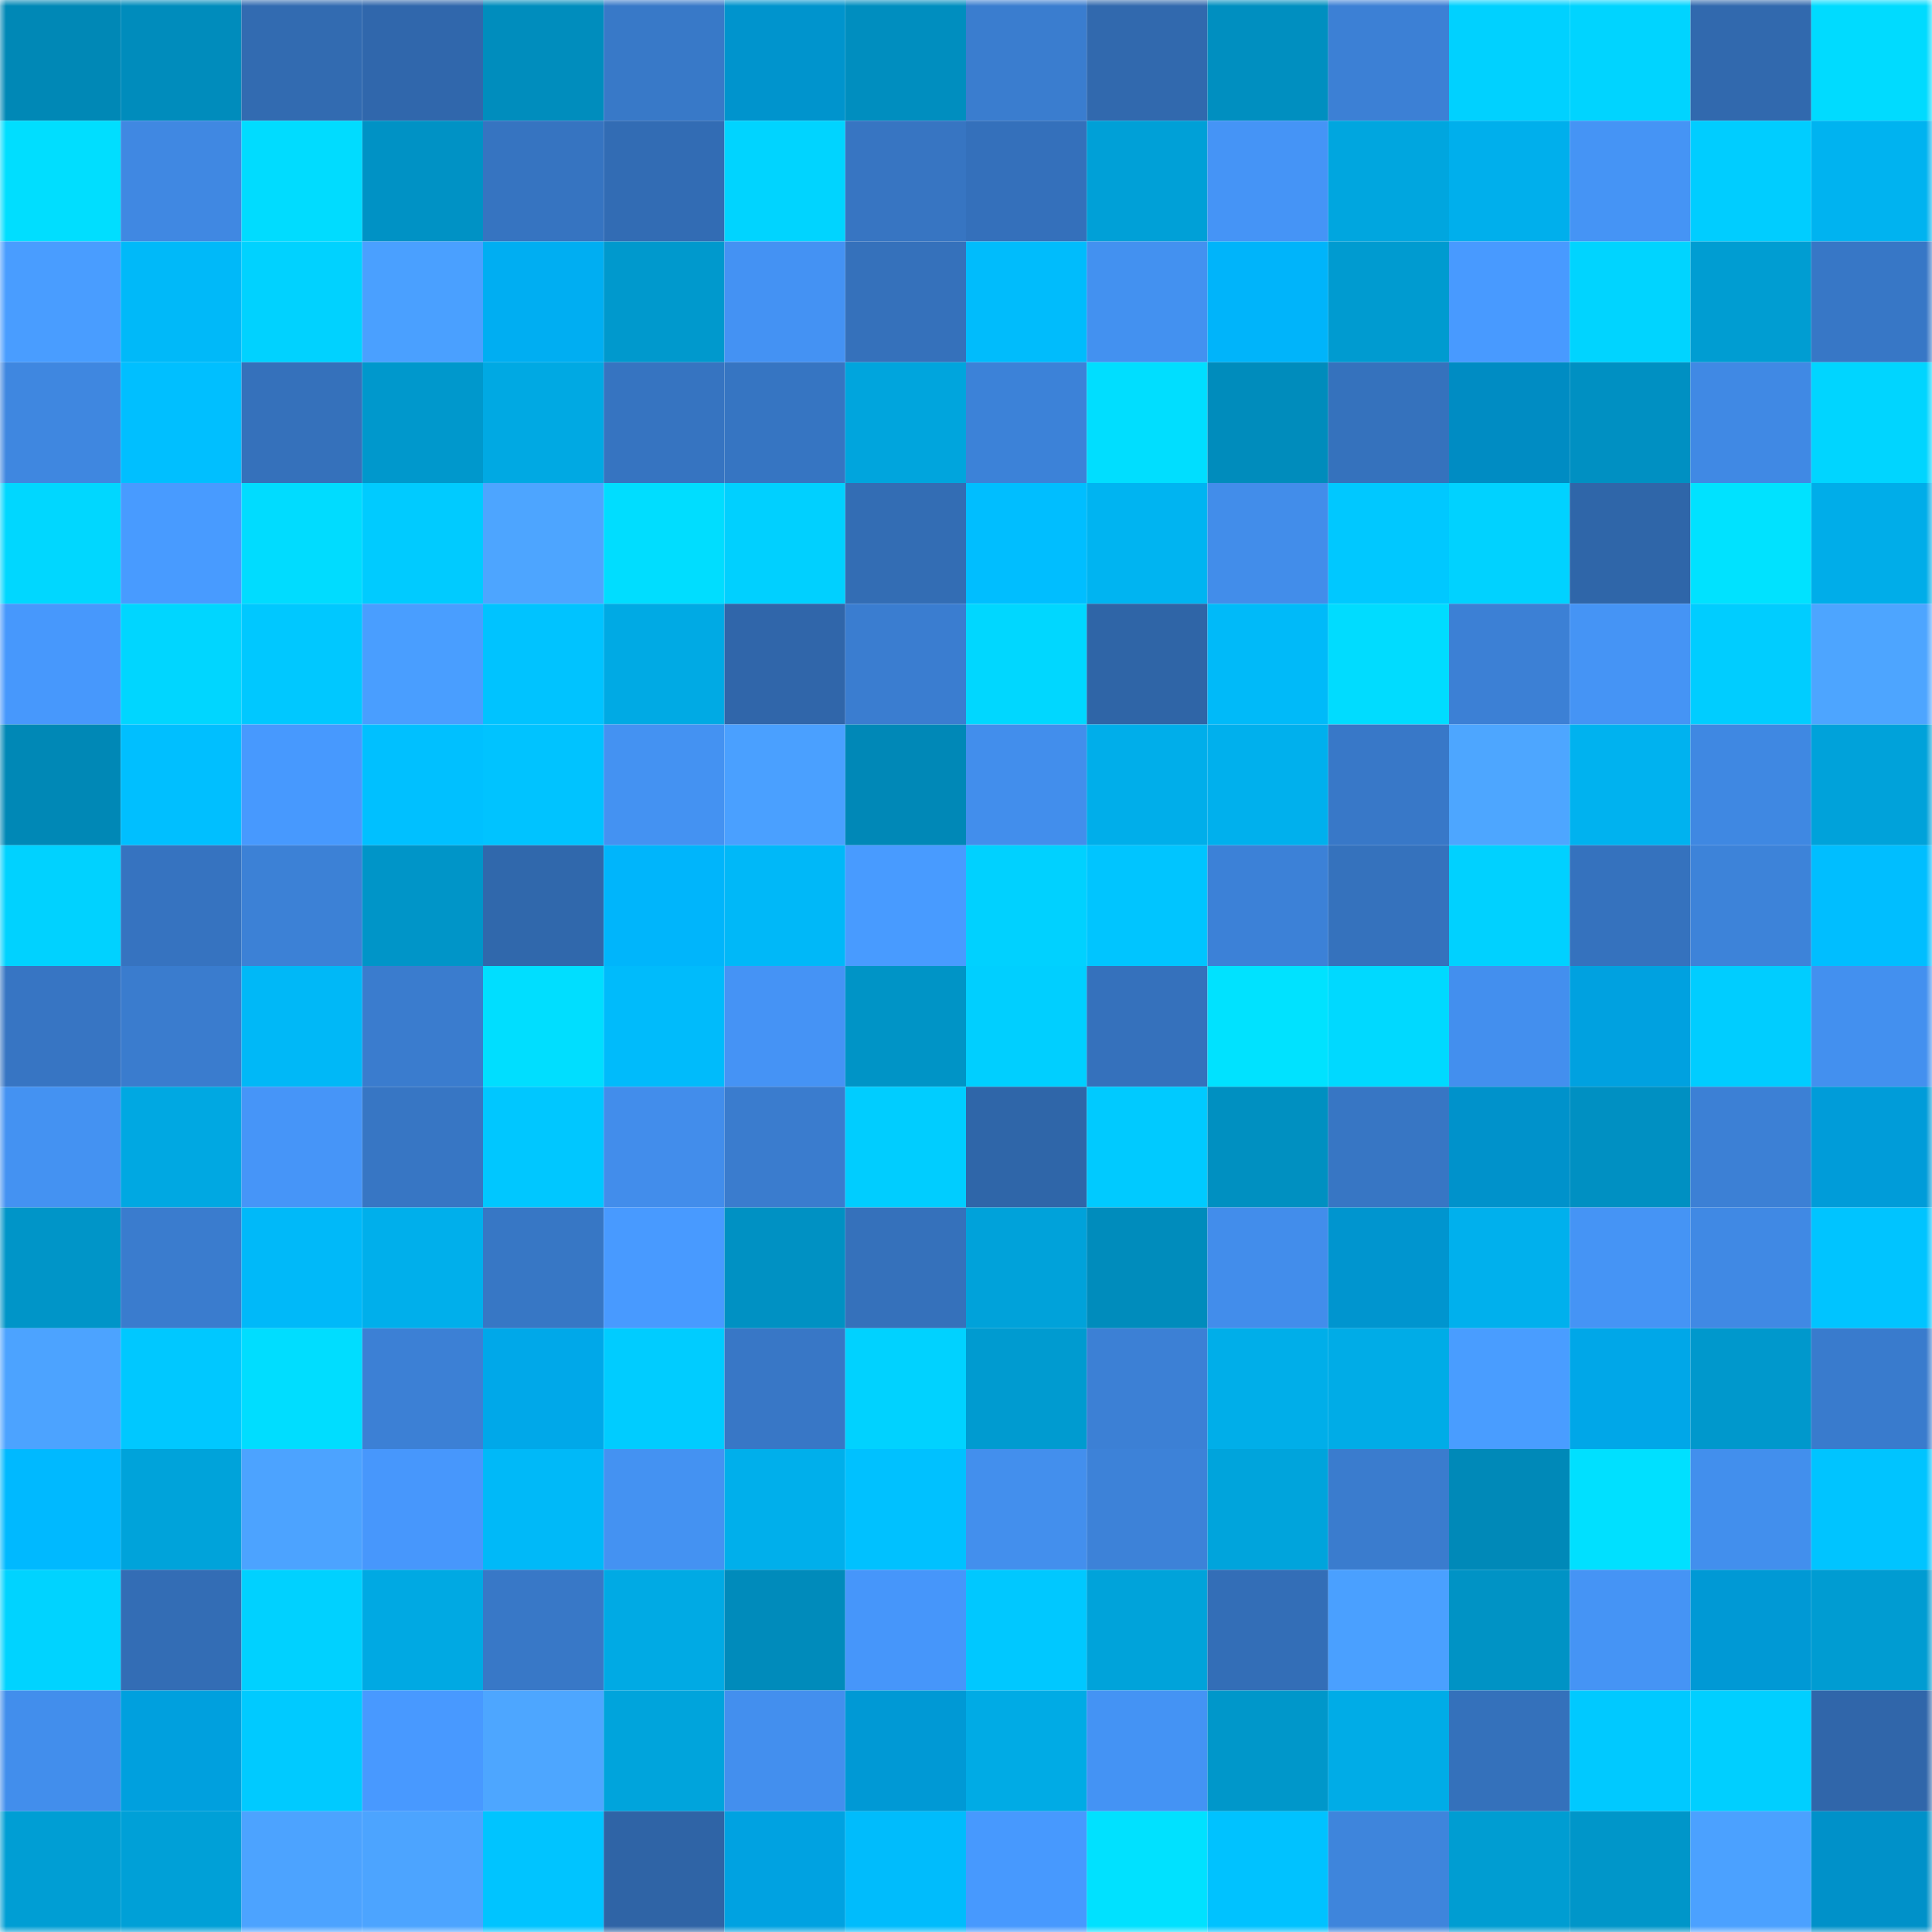 <svg viewBox="0 0 160 160" fill="none" role="img" xmlns="http://www.w3.org/2000/svg" width="240" height="240" name="ens%2Cdefimalam.eth"><mask id="1570910441" mask-type="alpha" maskUnits="userSpaceOnUse" x="0" y="0" width="160" height="160"><rect width="160" height="160" fill="#FFFFFF"></rect></mask><g mask="url(#1570910441)"><rect x="0" y="0" width="10" height="10" fill="#0088b6"></rect><rect x="10" y="0" width="10" height="10" fill="#008cbc"></rect><rect x="20" y="0" width="10" height="10" fill="#326bb1"></rect><rect x="30" y="0" width="10" height="10" fill="#3067ac"></rect><rect x="40" y="0" width="10" height="10" fill="#008dbd"></rect><rect x="50" y="0" width="10" height="10" fill="#3879c8"></rect><rect x="60" y="0" width="10" height="10" fill="#0094cd"></rect><rect x="70" y="0" width="10" height="10" fill="#008ebf"></rect><rect x="80" y="0" width="10" height="10" fill="#3a7dcf"></rect><rect x="90" y="0" width="10" height="10" fill="#3169ae"></rect><rect x="100" y="0" width="10" height="10" fill="#008fc0"></rect><rect x="110" y="0" width="10" height="10" fill="#3c80d5"></rect><rect x="120" y="0" width="10" height="10" fill="#00d1ff"></rect><rect x="130" y="0" width="10" height="10" fill="#00d4ff"></rect><rect x="140" y="0" width="10" height="10" fill="#3169ae"></rect><rect x="150" y="0" width="10" height="10" fill="#00dbff"></rect><rect x="0" y="10" width="10" height="10" fill="#00deff"></rect><rect x="10" y="10" width="10" height="10" fill="#4088e2"></rect><rect x="20" y="10" width="10" height="10" fill="#00dcff"></rect><rect x="30" y="10" width="10" height="10" fill="#0092c5"></rect><rect x="40" y="10" width="10" height="10" fill="#3674c1"></rect><rect x="50" y="10" width="10" height="10" fill="#326cb4"></rect><rect x="60" y="10" width="10" height="10" fill="#00d4ff"></rect><rect x="70" y="10" width="10" height="10" fill="#3775c2"></rect><rect x="80" y="10" width="10" height="10" fill="#3470bb"></rect><rect x="90" y="10" width="10" height="10" fill="#00a0d7"></rect><rect x="100" y="10" width="10" height="10" fill="#4594f6"></rect><rect x="110" y="10" width="10" height="10" fill="#00a6df"></rect><rect x="120" y="10" width="10" height="10" fill="#00afec"></rect><rect x="130" y="10" width="10" height="10" fill="#4594f5"></rect><rect x="140" y="10" width="10" height="10" fill="#00cdff"></rect><rect x="150" y="10" width="10" height="10" fill="#00b3f0"></rect><rect x="0" y="20" width="10" height="10" fill="#499dff"></rect><rect x="10" y="20" width="10" height="10" fill="#00b9f9"></rect><rect x="20" y="20" width="10" height="10" fill="#00d2ff"></rect><rect x="30" y="20" width="10" height="10" fill="#4aa0ff"></rect><rect x="40" y="20" width="10" height="10" fill="#00aef2"></rect><rect x="50" y="20" width="10" height="10" fill="#0099cd"></rect><rect x="60" y="20" width="10" height="10" fill="#4492f3"></rect><rect x="70" y="20" width="10" height="10" fill="#3571bb"></rect><rect x="80" y="20" width="10" height="10" fill="#00bcfc"></rect><rect x="90" y="20" width="10" height="10" fill="#4391f0"></rect><rect x="100" y="20" width="10" height="10" fill="#00b4fa"></rect><rect x="110" y="20" width="10" height="10" fill="#009bd0"></rect><rect x="120" y="20" width="10" height="10" fill="#489aff"></rect><rect x="130" y="20" width="10" height="10" fill="#00d4ff"></rect><rect x="140" y="20" width="10" height="10" fill="#009dd2"></rect><rect x="150" y="20" width="10" height="10" fill="#3777c6"></rect><rect x="0" y="30" width="10" height="10" fill="#3f87e0"></rect><rect x="10" y="30" width="10" height="10" fill="#00bfff"></rect><rect x="20" y="30" width="10" height="10" fill="#3571bb"></rect><rect x="30" y="30" width="10" height="10" fill="#0098cc"></rect><rect x="40" y="30" width="10" height="10" fill="#00a9e3"></rect><rect x="50" y="30" width="10" height="10" fill="#3674c1"></rect><rect x="60" y="30" width="10" height="10" fill="#3675c2"></rect><rect x="70" y="30" width="10" height="10" fill="#00a5dd"></rect><rect x="80" y="30" width="10" height="10" fill="#3c82d8"></rect><rect x="90" y="30" width="10" height="10" fill="#00deff"></rect><rect x="100" y="30" width="10" height="10" fill="#008cbc"></rect><rect x="110" y="30" width="10" height="10" fill="#3572bd"></rect><rect x="120" y="30" width="10" height="10" fill="#008cc3"></rect><rect x="130" y="30" width="10" height="10" fill="#0090c2"></rect><rect x="140" y="30" width="10" height="10" fill="#4089e4"></rect><rect x="150" y="30" width="10" height="10" fill="#00d5ff"></rect><rect x="0" y="40" width="10" height="10" fill="#00d7ff"></rect><rect x="10" y="40" width="10" height="10" fill="#489bff"></rect><rect x="20" y="40" width="10" height="10" fill="#00dcff"></rect><rect x="30" y="40" width="10" height="10" fill="#00cbff"></rect><rect x="40" y="40" width="10" height="10" fill="#4da5ff"></rect><rect x="50" y="40" width="10" height="10" fill="#00ddff"></rect><rect x="60" y="40" width="10" height="10" fill="#00d0ff"></rect><rect x="70" y="40" width="10" height="10" fill="#336db4"></rect><rect x="80" y="40" width="10" height="10" fill="#00beff"></rect><rect x="90" y="40" width="10" height="10" fill="#00b4f1"></rect><rect x="100" y="40" width="10" height="10" fill="#428dea"></rect><rect x="110" y="40" width="10" height="10" fill="#00c8ff"></rect><rect x="120" y="40" width="10" height="10" fill="#00d2ff"></rect><rect x="130" y="40" width="10" height="10" fill="#2f66a9"></rect><rect x="140" y="40" width="10" height="10" fill="#00e2ff"></rect><rect x="150" y="40" width="10" height="10" fill="#00ade9"></rect><rect x="0" y="50" width="10" height="10" fill="#4798fc"></rect><rect x="10" y="50" width="10" height="10" fill="#00d6ff"></rect><rect x="20" y="50" width="10" height="10" fill="#00c8ff"></rect><rect x="30" y="50" width="10" height="10" fill="#499eff"></rect><rect x="40" y="50" width="10" height="10" fill="#00c3ff"></rect><rect x="50" y="50" width="10" height="10" fill="#00aae4"></rect><rect x="60" y="50" width="10" height="10" fill="#3066aa"></rect><rect x="70" y="50" width="10" height="10" fill="#3a7dd0"></rect><rect x="80" y="50" width="10" height="10" fill="#00d7ff"></rect><rect x="90" y="50" width="10" height="10" fill="#2f65a7"></rect><rect x="100" y="50" width="10" height="10" fill="#00baf9"></rect><rect x="110" y="50" width="10" height="10" fill="#00dcff"></rect><rect x="120" y="50" width="10" height="10" fill="#3c80d5"></rect><rect x="130" y="50" width="10" height="10" fill="#4594f5"></rect><rect x="140" y="50" width="10" height="10" fill="#00cdff"></rect><rect x="150" y="50" width="10" height="10" fill="#4da5ff"></rect><rect x="0" y="60" width="10" height="10" fill="#0088b6"></rect><rect x="10" y="60" width="10" height="10" fill="#00bfff"></rect><rect x="20" y="60" width="10" height="10" fill="#4799fe"></rect><rect x="30" y="60" width="10" height="10" fill="#00c0ff"></rect><rect x="40" y="60" width="10" height="10" fill="#00c3ff"></rect><rect x="50" y="60" width="10" height="10" fill="#4492f2"></rect><rect x="60" y="60" width="10" height="10" fill="#4aa0ff"></rect><rect x="70" y="60" width="10" height="10" fill="#0088b7"></rect><rect x="80" y="60" width="10" height="10" fill="#428eec"></rect><rect x="90" y="60" width="10" height="10" fill="#00aeea"></rect><rect x="100" y="60" width="10" height="10" fill="#00b0ed"></rect><rect x="110" y="60" width="10" height="10" fill="#3878c8"></rect><rect x="120" y="60" width="10" height="10" fill="#4da6ff"></rect><rect x="130" y="60" width="10" height="10" fill="#00b2ef"></rect><rect x="140" y="60" width="10" height="10" fill="#3f88e2"></rect><rect x="150" y="60" width="10" height="10" fill="#00a2da"></rect><rect x="0" y="70" width="10" height="10" fill="#00d2ff"></rect><rect x="10" y="70" width="10" height="10" fill="#3673c0"></rect><rect x="20" y="70" width="10" height="10" fill="#3c81d6"></rect><rect x="30" y="70" width="10" height="10" fill="#0095c8"></rect><rect x="40" y="70" width="10" height="10" fill="#3068ac"></rect><rect x="50" y="70" width="10" height="10" fill="#00b5fb"></rect><rect x="60" y="70" width="10" height="10" fill="#00b8f8"></rect><rect x="70" y="70" width="10" height="10" fill="#489bff"></rect><rect x="80" y="70" width="10" height="10" fill="#00d1ff"></rect><rect x="90" y="70" width="10" height="10" fill="#00c5ff"></rect><rect x="100" y="70" width="10" height="10" fill="#3c81d7"></rect><rect x="110" y="70" width="10" height="10" fill="#3572bd"></rect><rect x="120" y="70" width="10" height="10" fill="#00d1ff"></rect><rect x="130" y="70" width="10" height="10" fill="#3572be"></rect><rect x="140" y="70" width="10" height="10" fill="#3d83d9"></rect><rect x="150" y="70" width="10" height="10" fill="#00beff"></rect><rect x="0" y="80" width="10" height="10" fill="#3775c3"></rect><rect x="10" y="80" width="10" height="10" fill="#3a7cce"></rect><rect x="20" y="80" width="10" height="10" fill="#00b8f7"></rect><rect x="30" y="80" width="10" height="10" fill="#3a7cce"></rect><rect x="40" y="80" width="10" height="10" fill="#00deff"></rect><rect x="50" y="80" width="10" height="10" fill="#00bbfb"></rect><rect x="60" y="80" width="10" height="10" fill="#4593f5"></rect><rect x="70" y="80" width="10" height="10" fill="#0094c6"></rect><rect x="80" y="80" width="10" height="10" fill="#00cfff"></rect><rect x="90" y="80" width="10" height="10" fill="#3571bc"></rect><rect x="100" y="80" width="10" height="10" fill="#00e2ff"></rect><rect x="110" y="80" width="10" height="10" fill="#00d9ff"></rect><rect x="120" y="80" width="10" height="10" fill="#438fee"></rect><rect x="130" y="80" width="10" height="10" fill="#00a1e0"></rect><rect x="140" y="80" width="10" height="10" fill="#00cdff"></rect><rect x="150" y="80" width="10" height="10" fill="#4390ef"></rect><rect x="0" y="90" width="10" height="10" fill="#4492f2"></rect><rect x="10" y="90" width="10" height="10" fill="#00a8e2"></rect><rect x="20" y="90" width="10" height="10" fill="#4695f8"></rect><rect x="30" y="90" width="10" height="10" fill="#3776c4"></rect><rect x="40" y="90" width="10" height="10" fill="#00c7ff"></rect><rect x="50" y="90" width="10" height="10" fill="#428deb"></rect><rect x="60" y="90" width="10" height="10" fill="#3a7cce"></rect><rect x="70" y="90" width="10" height="10" fill="#00cdff"></rect><rect x="80" y="90" width="10" height="10" fill="#2f66a9"></rect><rect x="90" y="90" width="10" height="10" fill="#00caff"></rect><rect x="100" y="90" width="10" height="10" fill="#0090c1"></rect><rect x="110" y="90" width="10" height="10" fill="#3776c4"></rect><rect x="120" y="90" width="10" height="10" fill="#0092cb"></rect><rect x="130" y="90" width="10" height="10" fill="#0090c2"></rect><rect x="140" y="90" width="10" height="10" fill="#3c80d5"></rect><rect x="150" y="90" width="10" height="10" fill="#009cd9"></rect><rect x="0" y="100" width="10" height="10" fill="#0095c8"></rect><rect x="10" y="100" width="10" height="10" fill="#3a7cce"></rect><rect x="20" y="100" width="10" height="10" fill="#00b9f9"></rect><rect x="30" y="100" width="10" height="10" fill="#00afeb"></rect><rect x="40" y="100" width="10" height="10" fill="#3777c5"></rect><rect x="50" y="100" width="10" height="10" fill="#489aff"></rect><rect x="60" y="100" width="10" height="10" fill="#0091c3"></rect><rect x="70" y="100" width="10" height="10" fill="#3571bb"></rect><rect x="80" y="100" width="10" height="10" fill="#00a2da"></rect><rect x="90" y="100" width="10" height="10" fill="#008cbc"></rect><rect x="100" y="100" width="10" height="10" fill="#428deb"></rect><rect x="110" y="100" width="10" height="10" fill="#0095cf"></rect><rect x="120" y="100" width="10" height="10" fill="#00b0ed"></rect><rect x="130" y="100" width="10" height="10" fill="#4594f5"></rect><rect x="140" y="100" width="10" height="10" fill="#4089e4"></rect><rect x="150" y="100" width="10" height="10" fill="#00c4ff"></rect><rect x="0" y="110" width="10" height="10" fill="#4ca3ff"></rect><rect x="10" y="110" width="10" height="10" fill="#00c8ff"></rect><rect x="20" y="110" width="10" height="10" fill="#00ddff"></rect><rect x="30" y="110" width="10" height="10" fill="#3c80d5"></rect><rect x="40" y="110" width="10" height="10" fill="#00a8e9"></rect><rect x="50" y="110" width="10" height="10" fill="#00ccff"></rect><rect x="60" y="110" width="10" height="10" fill="#3877c6"></rect><rect x="70" y="110" width="10" height="10" fill="#00d2ff"></rect><rect x="80" y="110" width="10" height="10" fill="#009bd0"></rect><rect x="90" y="110" width="10" height="10" fill="#3c80d5"></rect><rect x="100" y="110" width="10" height="10" fill="#00aee9"></rect><rect x="110" y="110" width="10" height="10" fill="#00ace7"></rect><rect x="120" y="110" width="10" height="10" fill="#499dff"></rect><rect x="130" y="110" width="10" height="10" fill="#00a7e8"></rect><rect x="140" y="110" width="10" height="10" fill="#0098cc"></rect><rect x="150" y="110" width="10" height="10" fill="#397bcd"></rect><rect x="0" y="120" width="10" height="10" fill="#00b9ff"></rect><rect x="10" y="120" width="10" height="10" fill="#00a3da"></rect><rect x="20" y="120" width="10" height="10" fill="#4ca3ff"></rect><rect x="30" y="120" width="10" height="10" fill="#4797fc"></rect><rect x="40" y="120" width="10" height="10" fill="#00b9f8"></rect><rect x="50" y="120" width="10" height="10" fill="#4492f2"></rect><rect x="60" y="120" width="10" height="10" fill="#00afeb"></rect><rect x="70" y="120" width="10" height="10" fill="#00c1ff"></rect><rect x="80" y="120" width="10" height="10" fill="#438fed"></rect><rect x="90" y="120" width="10" height="10" fill="#3d82d8"></rect><rect x="100" y="120" width="10" height="10" fill="#00a4dc"></rect><rect x="110" y="120" width="10" height="10" fill="#3a7cce"></rect><rect x="120" y="120" width="10" height="10" fill="#0089b8"></rect><rect x="130" y="120" width="10" height="10" fill="#00e0ff"></rect><rect x="140" y="120" width="10" height="10" fill="#428fed"></rect><rect x="150" y="120" width="10" height="10" fill="#00c4ff"></rect><rect x="0" y="130" width="10" height="10" fill="#00d3ff"></rect><rect x="10" y="130" width="10" height="10" fill="#336db5"></rect><rect x="20" y="130" width="10" height="10" fill="#00d1ff"></rect><rect x="30" y="130" width="10" height="10" fill="#00a9e3"></rect><rect x="40" y="130" width="10" height="10" fill="#3878c7"></rect><rect x="50" y="130" width="10" height="10" fill="#00aae4"></rect><rect x="60" y="130" width="10" height="10" fill="#008bbb"></rect><rect x="70" y="130" width="10" height="10" fill="#4696fa"></rect><rect x="80" y="130" width="10" height="10" fill="#00c8ff"></rect><rect x="90" y="130" width="10" height="10" fill="#00a3da"></rect><rect x="100" y="130" width="10" height="10" fill="#336eb7"></rect><rect x="110" y="130" width="10" height="10" fill="#4aa0ff"></rect><rect x="120" y="130" width="10" height="10" fill="#0093c5"></rect><rect x="130" y="130" width="10" height="10" fill="#4594f5"></rect><rect x="140" y="130" width="10" height="10" fill="#0099d5"></rect><rect x="150" y="130" width="10" height="10" fill="#009cd2"></rect><rect x="0" y="140" width="10" height="10" fill="#428eec"></rect><rect x="10" y="140" width="10" height="10" fill="#00a0de"></rect><rect x="20" y="140" width="10" height="10" fill="#00caff"></rect><rect x="30" y="140" width="10" height="10" fill="#4899ff"></rect><rect x="40" y="140" width="10" height="10" fill="#4da6ff"></rect><rect x="50" y="140" width="10" height="10" fill="#00a4dc"></rect><rect x="60" y="140" width="10" height="10" fill="#438fee"></rect><rect x="70" y="140" width="10" height="10" fill="#0099d5"></rect><rect x="80" y="140" width="10" height="10" fill="#00abe5"></rect><rect x="90" y="140" width="10" height="10" fill="#4493f4"></rect><rect x="100" y="140" width="10" height="10" fill="#0097ca"></rect><rect x="110" y="140" width="10" height="10" fill="#00ace7"></rect><rect x="120" y="140" width="10" height="10" fill="#3471bb"></rect><rect x="130" y="140" width="10" height="10" fill="#00c9ff"></rect><rect x="140" y="140" width="10" height="10" fill="#00cfff"></rect><rect x="150" y="140" width="10" height="10" fill="#3066aa"></rect><rect x="0" y="150" width="10" height="10" fill="#009ed4"></rect><rect x="10" y="150" width="10" height="10" fill="#00a0d7"></rect><rect x="20" y="150" width="10" height="10" fill="#4ca3ff"></rect><rect x="30" y="150" width="10" height="10" fill="#4ca4ff"></rect><rect x="40" y="150" width="10" height="10" fill="#00c4ff"></rect><rect x="50" y="150" width="10" height="10" fill="#2f64a6"></rect><rect x="60" y="150" width="10" height="10" fill="#00a2e1"></rect><rect x="70" y="150" width="10" height="10" fill="#00bcfc"></rect><rect x="80" y="150" width="10" height="10" fill="#4799fe"></rect><rect x="90" y="150" width="10" height="10" fill="#00e1ff"></rect><rect x="100" y="150" width="10" height="10" fill="#00c2ff"></rect><rect x="110" y="150" width="10" height="10" fill="#3e85dc"></rect><rect x="120" y="150" width="10" height="10" fill="#009dd2"></rect><rect x="130" y="150" width="10" height="10" fill="#0096c9"></rect><rect x="140" y="150" width="10" height="10" fill="#4ba1ff"></rect><rect x="150" y="150" width="10" height="10" fill="#0091c9"></rect></g></svg>